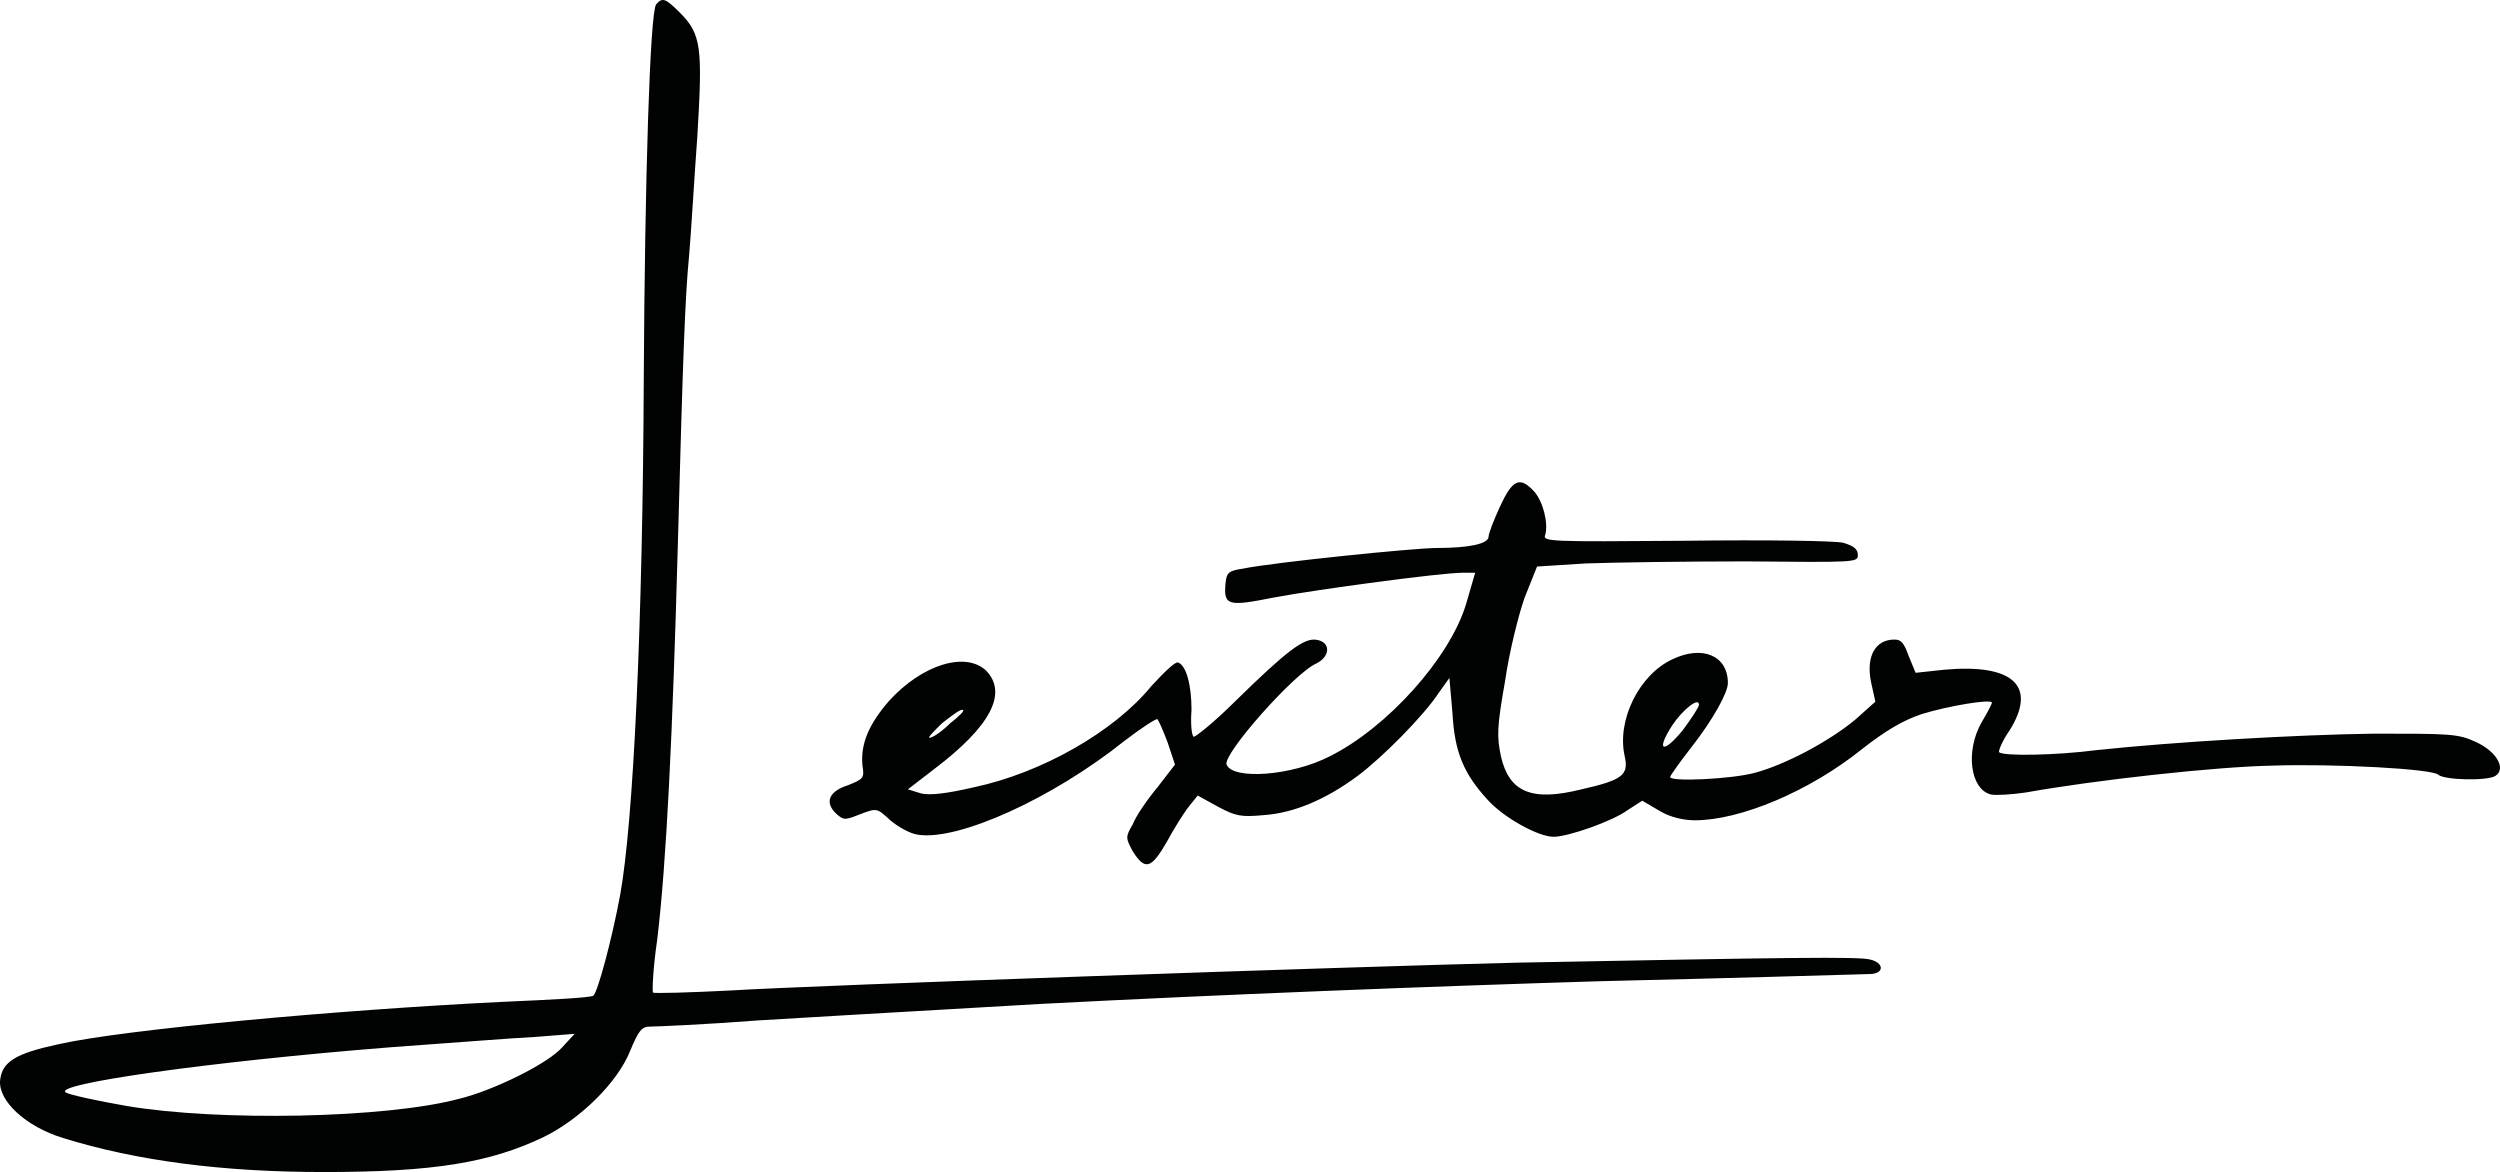 <?xml version="1.0" encoding="UTF-8"?>
<svg xmlns="http://www.w3.org/2000/svg" xmlns:xlink="http://www.w3.org/1999/xlink" version="1.1" id="Layer_1" x="0px" y="0px" viewBox="0 0 1843.2 864.117" style="enable-background:new 0 0 1843.2 864.117;" xml:space="preserve">
<rect style="fill:none;" width="1843.2" height="864.117"></rect>
<g>
</g>
<g>
	<path style="fill:#010202;" d="M501.253,9.314c15.971,15.968,16.731,25.858,12.929,90.496c-2.282,31.18-4.564,70.728-6.085,88.218   c-3.042,31.18-4.563,74.528-8.365,214.462c-3.802,138.411-8.366,234.242-15.21,290.513c-3.042,20.535-3.802,38.025-3.042,38.793   c0.76,0.755,26.617,0,57.038-1.522c60.84-3.8,454.783-17.49,580.266-20.535c199.253-3.8,252.488-4.555,260.094-2.278   c9.887,2.278,10.647,9.89,0.76,10.645c-26.618,0.755-102.668,3.045-200.013,5.323c-125.484,3.8-280.627,9.89-412.195,16.735   c-89.74,5.323-94.303,5.323-208.379,12.168c-39.546,3.045-75.29,4.555-79.853,4.555c-6.085,0-8.366,3.045-14.45,17.503   c-9.126,23.568-37.265,50.948-63.882,63.883c-39.546,19.013-81.375,25.845-161.988,25.845c-75.29,0-138.412-8.355-192.408-25.09   c-27.378-8.368-47.912-27.38-46.391-42.593c1.521-13.69,11.407-19.768,43.349-26.613c47.151-10.645,203.056-25.103,327.018-31.18   c34.983-1.523,65.403-3.045,66.925-4.568c3.042-1.523,13.689-41.07,19.773-73.761c9.886-54.005,16.73-200.017,17.492-381.021   c0.76-146.779,4.563-269.977,9.126-276.067C488.324-2.099,490.606-1.331,501.253,9.314L501.253,9.314z M288.311,772.098   c-134.61,10.645-251.728,27.38-239.56,33.47c2.281,1.51,22.815,6.078,44.87,9.878c67.685,11.413,190.888,9.135,244.883-5.323   c25.097-6.078,65.404-25.858,76.051-38.025l9.126-9.878l-28.9,2.278C378.811,765.253,330.9,769.053,288.311,772.098   L288.311,772.098z M1130.953,362.187c6.844,7.6,10.647,23.58,8.365,31.948c-2.281,5.323,2.282,5.323,103.429,4.555   c58.559-0.755,111.034,0,116.358,1.522c7.605,2.278,10.647,4.568,10.647,9.123c0,5.323-2.281,5.323-82.134,4.568   c-44.87,0-98.106,0.755-118.639,1.522l-35.744,2.278l-9.126,22.813c-4.564,12.935-11.408,40.315-14.45,61.605   c-6.084,34.225-6.084,41.07-3.042,55.516c6.084,26.625,22.815,33.47,59.319,24.335c30.42-6.845,34.983-10.645,31.941-24.335   c-6.084-26.613,10.647-60.083,34.984-71.483c22.055-10.645,41.067-3.045,41.067,17.49c0,6.845-10.647,26.613-27.378,47.915   c-8.366,10.645-15.21,20.535-15.21,21.29c0,3.8,45.63,1.523,62.361-3.045c22.815-6.078,55.517-23.568,74.53-39.548l14.45-12.923   l-3.042-13.69c-3.802-17.49,1.521-30.425,14.45-31.948c6.844-0.755,9.126,0.767,12.928,11.413l5.324,12.935l21.294-2.29   c50.954-4.555,68.446,12.168,47.912,44.87c-5.324,7.612-8.366,15.213-7.605,15.968c3.042,3.045,42.589,2.29,71.488-1.51   c57.038-6.09,147.538-11.413,205.337-12.18c54.757,0,61.601,0,74.53,6.09c15.21,6.845,22.815,19.768,14.45,25.103   c-6.084,3.8-37.265,3.033-41.828-0.767c-3.802-4.568-78.332-8.368-122.442-6.845c-41.828,0.767-130.807,10.645-181.761,19.78   c-9.887,1.51-22.055,2.278-25.857,1.51c-15.21-3.8-19.013-31.935-6.844-53.226c4.563-7.612,7.605-13.69,7.605-14.458   c0-3.033-31.942,2.29-51.715,8.368c-13.689,4.567-26.618,12.168-44.109,25.858c-38.786,31.18-89.74,52.471-123.202,52.471   c-8.366,0-18.252-2.278-25.857-6.845l-12.929-7.6l-10.647,6.845c-11.408,8.368-44.109,19.768-54.756,19.768   c-11.408,0-37.265-14.445-48.673-27.368c-17.492-19.013-24.336-34.993-25.857-63.883l-2.281-25.858l-7.606,10.645   c-11.407,17.49-42.588,48.67-60.08,61.606c-23.576,17.49-47.151,27.368-69.206,28.89c-16.731,1.522-20.534,0.767-33.463-6.078   l-15.21-8.368l-6.084,7.6c-3.803,4.568-11.408,16.735-16.731,26.625c-11.408,19.768-15.971,21.29-25.097,6.845   c-5.323-9.89-5.323-10.657,0-19.78c2.282-6.078,10.647-18.245,18.252-27.38l12.929-16.723l-5.323-15.98   c-3.042-8.355-6.845-16.723-7.606-17.49c-0.76-0.755-11.407,6.09-24.336,15.98c-53.236,42.58-122.441,73.761-152.101,69.206   c-6.084-0.767-15.21-6.09-20.534-10.657c-9.886-9.123-9.886-9.123-22.055-4.555c-11.408,4.555-12.168,4.555-17.492,0   c-9.126-8.368-6.084-16.735,8.365-21.303c11.408-4.555,12.168-5.323,10.647-14.445c-1.521-15.968,4.563-30.413,19.773-47.915   c24.336-26.613,56.278-36.503,71.488-22.045c15.971,16.723,3.042,41.058-38.025,72.238l-19.773,15.213l9.886,3.045   c6.845,1.523,19.013,0,38.786-4.568c50.194-10.645,103.429-41.058,130.807-74.528c9.126-9.878,17.492-18.245,19.773-17.49   c6.085,2.278,9.887,16.735,9.887,34.98c-0.76,9.89,0,18.258,1.521,19.78c0.76,0.755,15.21-10.645,31.18-26.625   c37.265-36.503,50.194-46.381,59.32-44.87c10.647,1.523,10.647,12.168,0,17.503c-15.971,6.845-69.206,66.916-66.165,74.528   c4.563,11.4,47.912,8.368,76.051-6.09c42.588-21.29,88.219-72.251,100.387-111.798l6.845-23.568h-9.127   c-15.971,0-106.47,12.168-139.172,18.245c-34.223,6.845-37.265,6.09-35.744-10.645c0.76-7.6,2.281-9.123,12.929-10.645   c22.055-4.567,126.244-15.213,142.975-15.213c23.576,0,38.025-3.033,38.025-8.368c0-2.278,3.802-12.168,8.366-22.045   C1114.982,353.82,1120.305,350.775,1130.953,362.187L1130.953,362.187z M1232.861,534.824c-12.168,19.013-6.845,21.29,7.605,3.8   c6.844-9.123,12.168-17.49,12.168-19.013C1252.634,513.533,1240.466,523.411,1232.861,534.824L1232.861,534.824z M694.422,533.301   c-6.084,6.09-10.647,10.645-9.126,10.645c2.281,0,9.126-4.555,15.21-10.645c6.845-5.323,11.408-9.89,9.126-9.89   C708.111,522.656,701.266,527.979,694.422,533.301L694.422,533.301z"></path>
</g>
</svg>
